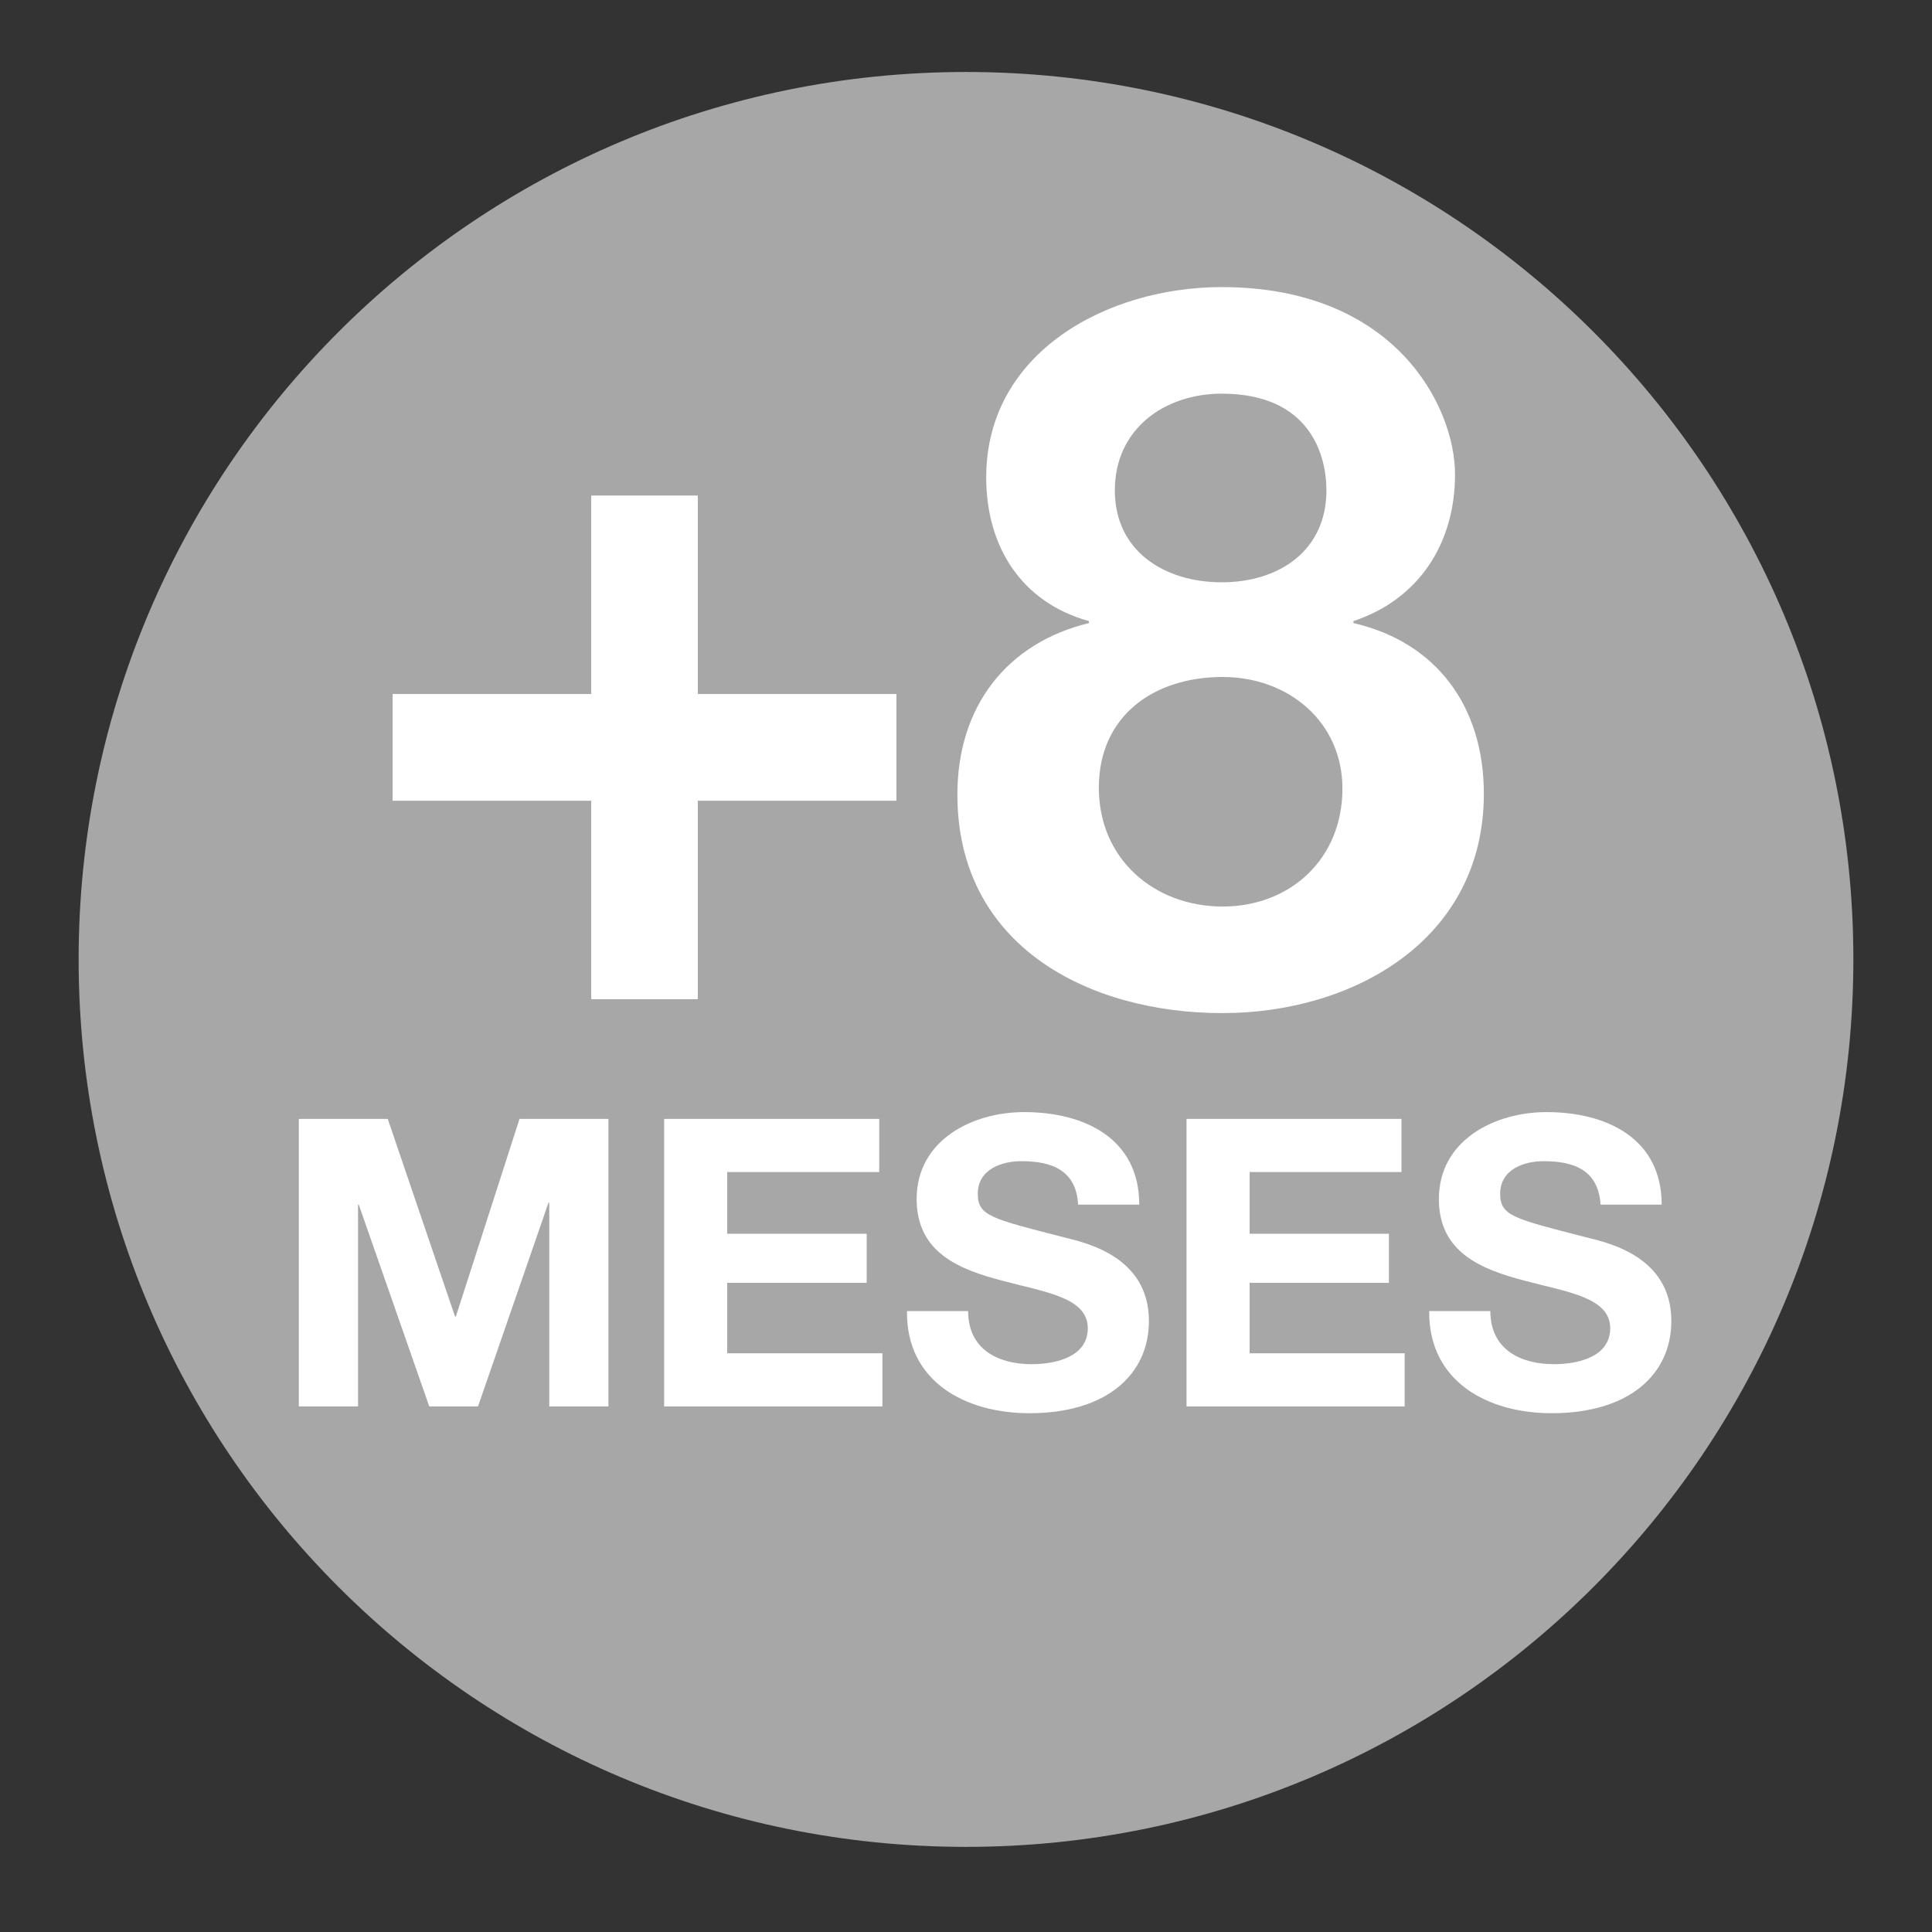 <?xml version="1.0" encoding="UTF-8"?>
<svg xmlns="http://www.w3.org/2000/svg" xmlns:xlink="http://www.w3.org/1999/xlink" width="50px" height="50px" viewBox="0 0 50 50" version="1.1">
<rect x="0" y="0" width="50" height="50" fill="#333333" stroke="none"/>
<g id="surface1">
<path style=" stroke:none;fill-rule:nonzero;fill:rgb(65.49%,65.49%,65.49%);fill-opacity:1;" d="M 47.965 24.828 C 47.965 37.516 37.684 47.797 25 47.797 C 12.316 47.797 2.035 37.516 2.035 24.828 C 2.035 12.145 12.316 1.863 25 1.863 C 37.684 1.863 47.965 12.145 47.965 24.828 "/>
<path style=" stroke:none;fill-rule:nonzero;fill:rgb(100%,100%,100%);fill-opacity:1;" d="M 7.734 36.398 L 9.266 36.398 L 9.266 31.176 L 9.285 31.176 L 11.109 36.398 L 12.371 36.398 L 14.195 31.125 L 14.215 31.125 L 14.215 36.398 L 15.746 36.398 L 15.746 28.957 L 13.445 28.957 L 11.797 34.074 L 11.777 34.074 L 10.035 28.957 L 7.734 28.957 Z M 7.734 36.398 "/>
<path style=" stroke:none;fill-rule:nonzero;fill:rgb(100%,100%,100%);fill-opacity:1;" d="M 17.188 36.398 L 22.836 36.398 L 22.836 35.023 L 18.82 35.023 L 18.82 33.199 L 22.43 33.199 L 22.43 31.93 L 18.82 31.93 L 18.82 30.332 L 22.754 30.332 L 22.754 28.957 L 17.188 28.957 Z M 17.188 36.398 "/>
<path style=" stroke:none;fill-rule:nonzero;fill:rgb(100%,100%,100%);fill-opacity:1;" d="M 23.473 33.93 C 23.449 35.762 24.992 36.574 26.641 36.574 C 28.66 36.574 29.734 35.555 29.734 34.188 C 29.734 32.5 28.066 32.156 27.527 32.02 C 25.66 31.539 25.305 31.469 25.305 30.895 C 25.305 30.27 25.91 30.051 26.434 30.051 C 27.215 30.051 27.852 30.281 27.902 31.176 L 29.484 31.176 C 29.484 29.457 28.059 28.781 26.504 28.781 C 25.16 28.781 23.723 29.508 23.723 31.031 C 23.723 32.426 24.836 32.855 25.941 33.145 C 27.035 33.438 28.152 33.574 28.152 34.375 C 28.152 35.137 27.277 35.305 26.703 35.305 C 25.824 35.305 25.055 34.918 25.055 33.93 Z M 23.473 33.93 "/>
<path style=" stroke:none;fill-rule:nonzero;fill:rgb(100%,100%,100%);fill-opacity:1;" d="M 30.707 36.398 L 36.352 36.398 L 36.352 35.023 L 32.34 35.023 L 32.34 33.199 L 35.945 33.199 L 35.945 31.93 L 32.34 31.93 L 32.34 30.332 L 36.27 30.332 L 36.27 28.957 L 30.707 28.957 Z M 30.707 36.398 "/>
<path style=" stroke:none;fill-rule:nonzero;fill:rgb(100%,100%,100%);fill-opacity:1;" d="M 36.988 33.93 C 36.969 35.762 38.512 36.574 40.156 36.574 C 42.18 36.574 43.254 35.555 43.254 34.188 C 43.254 32.5 41.586 32.156 41.043 32.02 C 39.18 31.539 38.824 31.469 38.824 30.895 C 38.824 30.27 39.43 30.051 39.949 30.051 C 40.73 30.051 41.367 30.281 41.422 31.176 L 43.004 31.176 C 43.004 29.457 41.574 28.781 40.023 28.781 C 38.68 28.781 37.238 29.508 37.238 31.031 C 37.238 32.426 38.355 32.855 39.461 33.145 C 40.555 33.438 41.672 33.574 41.672 34.375 C 41.672 35.137 40.793 35.305 40.219 35.305 C 39.344 35.305 38.57 34.918 38.57 33.93 Z M 36.988 33.93 "/>
<path style=" stroke:none;fill-rule:nonzero;fill:rgb(100%,100%,100%);fill-opacity:1;" d="M 18.059 12.824 L 15.301 12.824 L 15.301 17.961 L 10.16 17.961 L 10.16 20.723 L 15.301 20.723 L 15.301 25.859 L 18.059 25.859 L 18.059 20.723 L 23.199 20.723 L 23.199 17.961 L 18.059 17.961 Z M 18.059 12.824 "/>
<path style=" stroke:none;fill-rule:nonzero;fill:rgb(100%,100%,100%);fill-opacity:1;" d="M 28.438 20.387 C 28.438 18.527 29.859 17.52 31.641 17.52 C 33.348 17.52 34.742 18.684 34.742 20.41 C 34.742 22.223 33.398 23.461 31.641 23.461 C 29.887 23.461 28.438 22.246 28.438 20.387 Z M 25.523 12.355 C 25.523 14.137 26.426 15.586 28.18 16.074 L 28.18 16.125 C 26.066 16.641 24.777 18.27 24.777 20.566 C 24.777 24.469 28.152 26.219 31.641 26.219 C 35 26.219 38.402 24.34 38.402 20.543 C 38.402 18.27 37.164 16.617 35.027 16.125 L 35.027 16.074 C 36.727 15.508 37.656 14.059 37.656 12.277 C 37.656 10.523 36.109 7.43 31.617 7.43 C 28.672 7.43 25.523 9.105 25.523 12.355 Z M 28.852 12.691 C 28.852 11.094 30.145 10.188 31.617 10.188 C 33.891 10.188 34.328 11.762 34.328 12.691 C 34.328 14.242 33.113 15.07 31.617 15.07 C 30.145 15.07 28.852 14.27 28.852 12.691 Z M 28.852 12.691 "/>
</g>
</svg>
